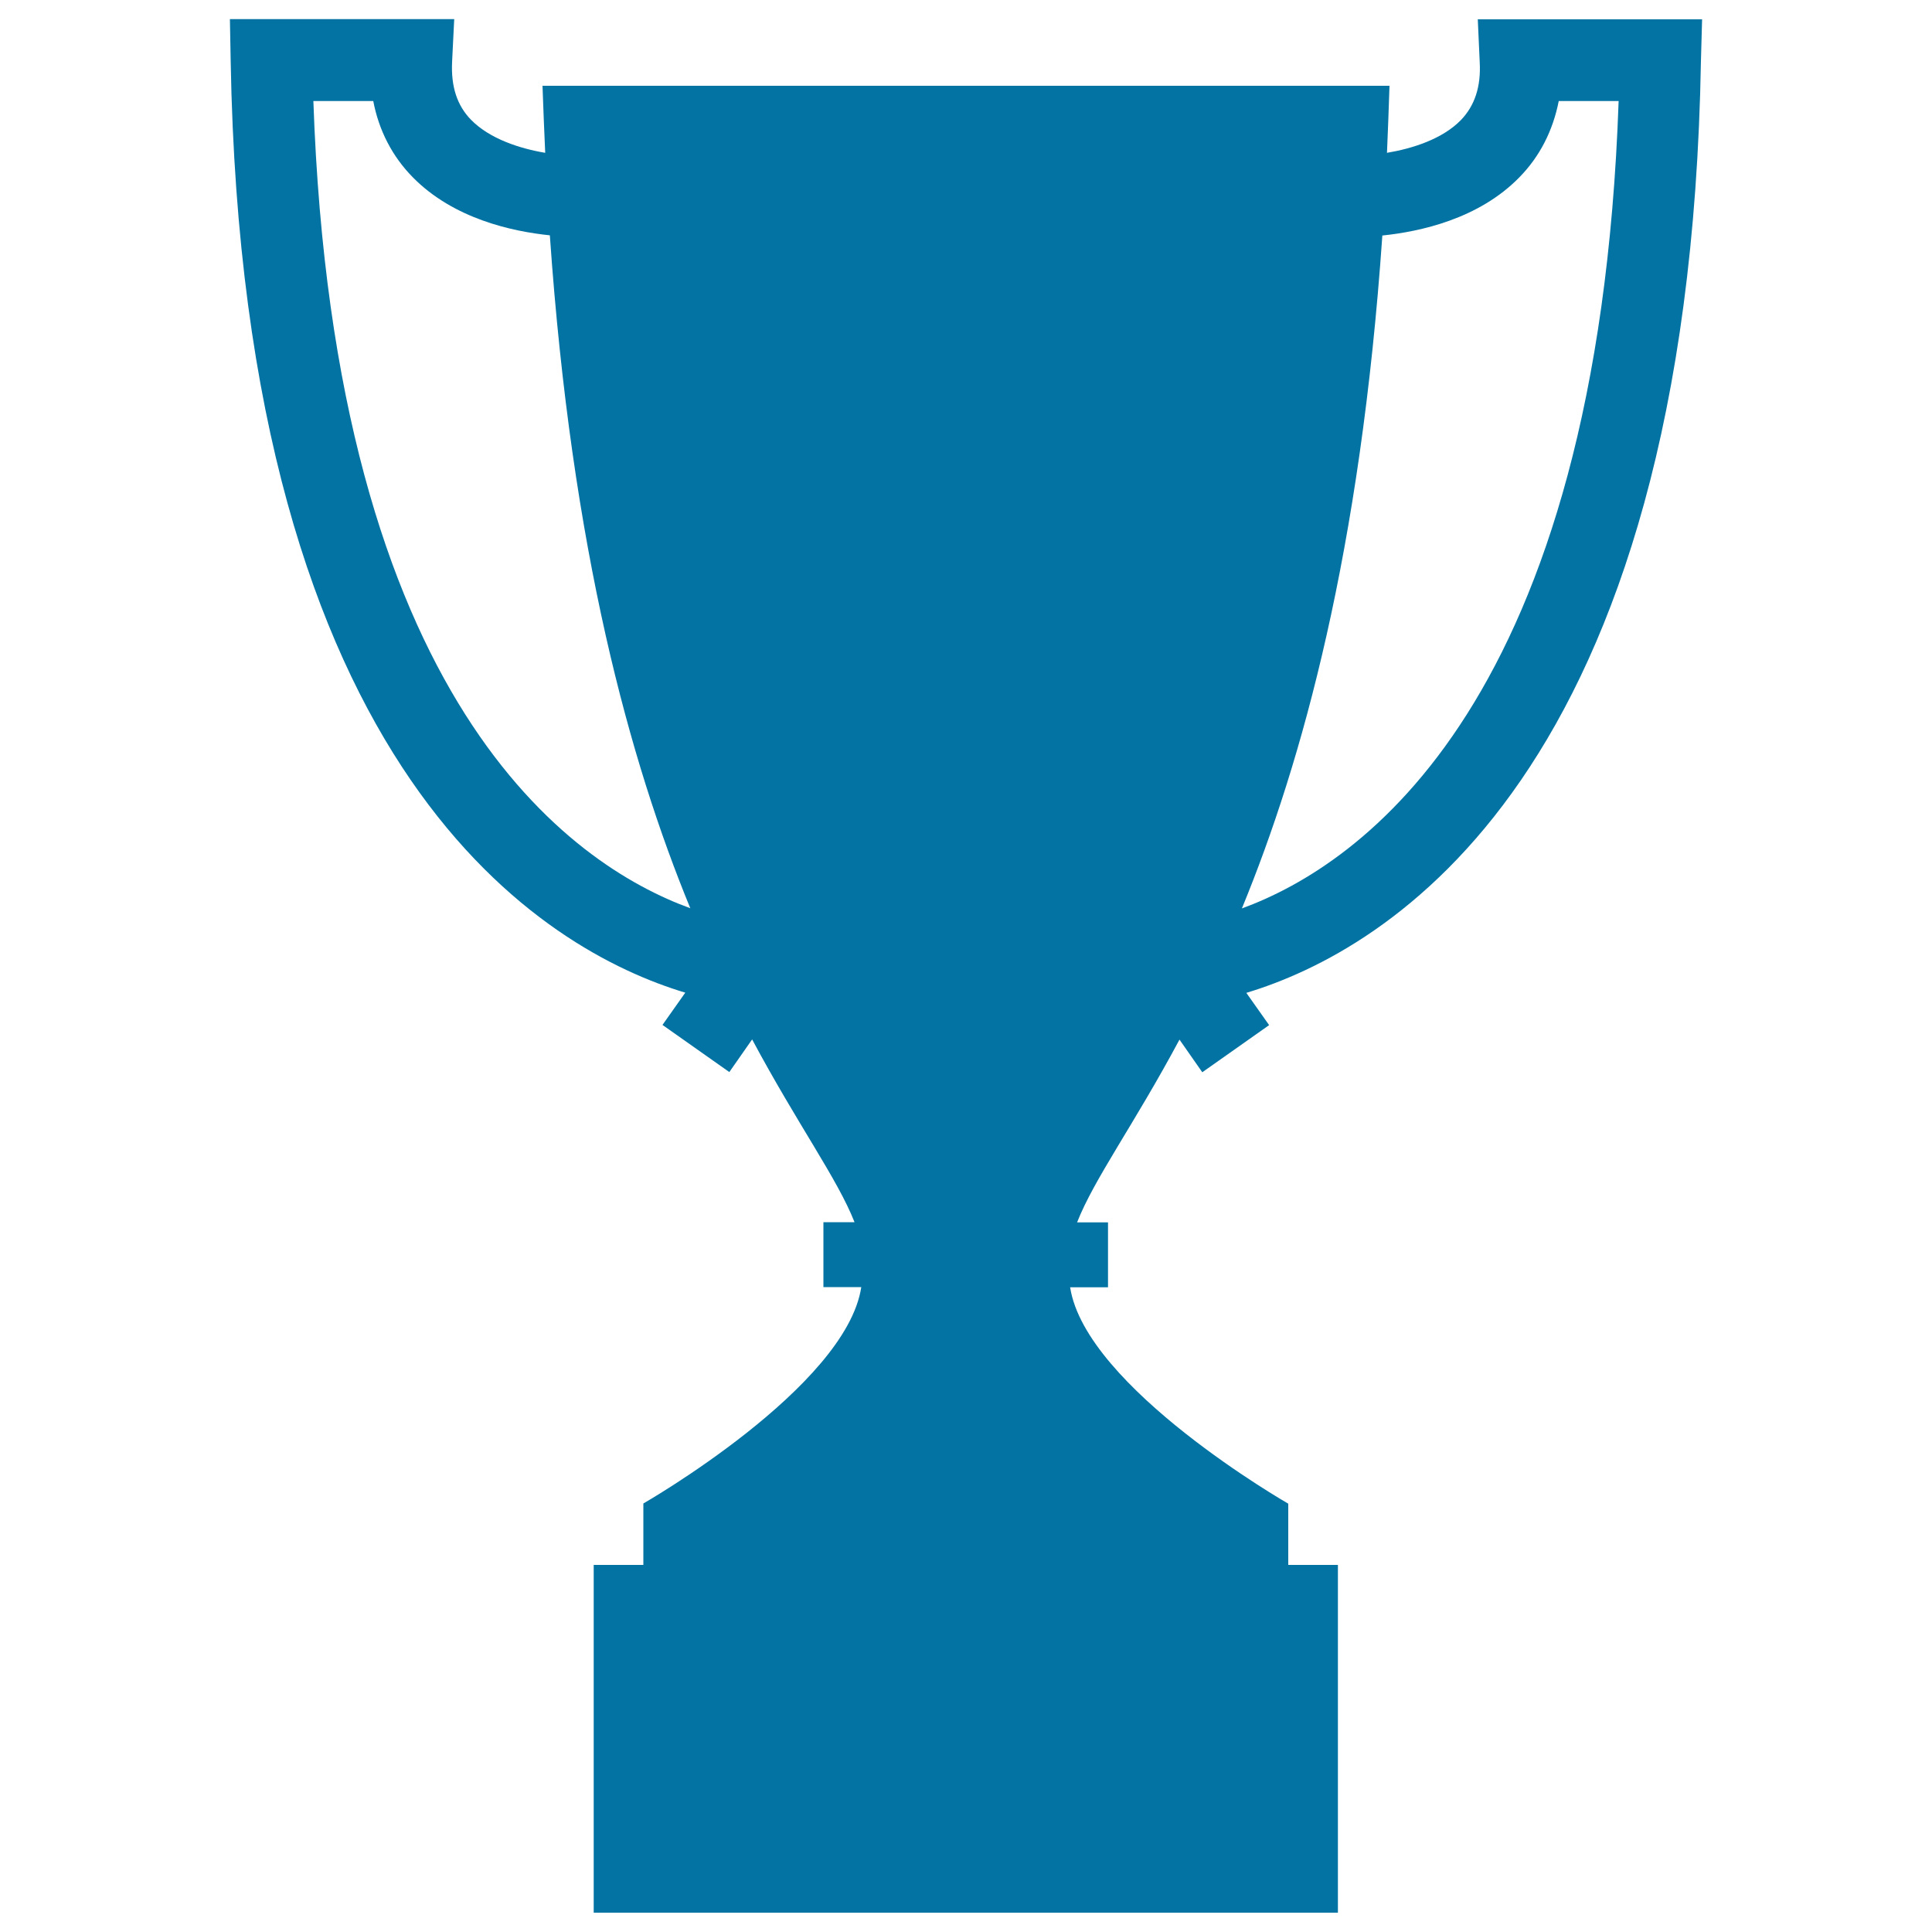 <svg xmlns="http://www.w3.org/2000/svg" viewBox="0 0 1000 1000" style="fill:#0273a2">
<title>Trophy Shape SVG icon</title>
<g><path d="M764.9,10l1,22.2c0.7,12.7-2.6,22.5-9.7,29.9c-9.6,9.9-25.2,14.8-38.3,17c0.5-11.4,0.9-22.8,1.3-34.7c-19,0-119.2,0-219.1,0c-0.1,0-0.1,0-0.2,0c-100,0-200.1,0-219.1,0c0.4,11.9,0.9,23.3,1.4,34.7c-13.1-2.2-28.7-7.2-38.4-17.1c-7.2-7.4-10.4-17.1-9.8-29.9l1.1-22.2H119l0.4,21.6c6.4,370.9,163.5,460.7,235.3,482.3l-11.8,16.7l34.6,24.4l11.8-16.9c23.6,44.1,44.2,72.2,53,94.6h-16.1v33.6h19.6c-7.9,51.9-112.8,112-112.8,112V810h-25.7v180h192.5h0.2h192.5V810h-25.7v-31.7c0,0-104.9-60.1-112.9-112h19.6v-33.6h-16c8.8-22.5,29.4-50.5,53-94.6l11.8,16.9l34.6-24.4l-11.8-16.7c71.9-21.7,228.9-111.4,235.3-482.3L881,10H764.9z M162.2,52.3h31c2.9,15.2,9.8,28.6,20.4,39.4c21.2,21.6,51.6,28.1,71,30.1c11.3,163.2,41.4,272.2,72.7,348.3C295.7,447.7,173,363.8,162.2,52.3z M642.8,470.2c31.3-76.1,61.4-185.1,72.7-348.3c19.4-2,49.8-8.5,70.9-30.1C797,81,803.8,67.6,806.8,52.3h31C827,363.8,704.3,447.7,642.8,470.2z"/></g>
</svg>